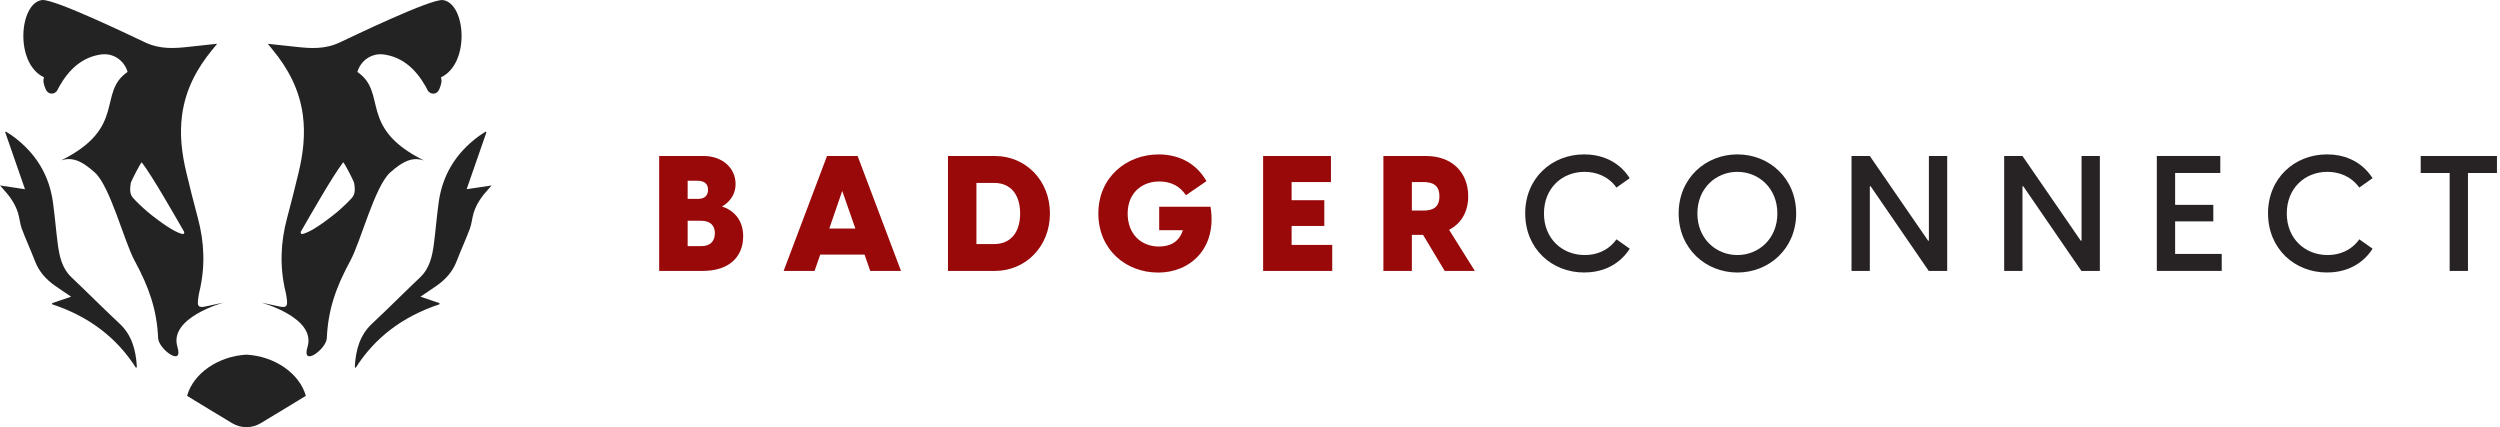 <svg xmlns="http://www.w3.org/2000/svg" width="802" height="137" viewBox="0 0 802 137" fill="none"><path d="M79.09 113.777H79.06H79.02C70.07 114.277 62.05 119.707 60.01 126.987C64.8 129.897 69.61 132.857 74.46 135.747C75.97 136.647 77.51 137.057 79.06 136.997C80.6 137.057 82.15 136.647 83.66 135.747C88.5 132.857 93.31 129.897 98.11 126.987C96.07 119.707 88.05 114.277 79.1 113.777" fill="#232323"></path><path d="M128.15 52.958C127.26 53.548 125.89 54.668 125.09 55.408C120.19 59.928 115.69 77.548 112.43 83.558C107.7 92.268 105.25 99.408 104.84 108.508C104.68 111.978 96.63 117.948 98.65 111.298C101.52 101.848 83.76 97.058 83.76 97.058C83.76 97.058 87.56 97.848 89.44 98.278C91.9 98.838 92.39 98.298 91.96 95.588C91.86 94.938 91.77 94.288 91.62 93.658C89.69 85.708 89.98 77.828 92.09 69.968C93.39 65.108 94.63 60.218 95.8 55.318C97.25 49.268 97.99 43.128 97.15 36.868C96.04 28.708 92.42 21.978 87.5 16.008C87.05 15.458 86.6 14.908 85.9 14.048C89.16 14.398 91.98 14.688 94.8 15.008C99.6 15.538 104.12 15.888 108.99 13.618C112.85 11.818 138.36 -0.522 142.13 0.028C149.45 1.098 150.89 20.428 141.44 24.818C141.9 25.928 141.49 27.278 140.9 28.688C140.17 30.448 137.94 30.518 137.11 28.808C136.94 28.458 136.76 28.118 136.58 27.788C133.44 22.248 129.2 18.328 123.15 17.478C119.32 16.938 115.75 19.318 114.65 23.078C124.47 29.818 114.72 40.948 136.01 51.478C132.91 50.418 130.46 51.428 128.16 52.968M96.54 74.278C96.32 74.658 96.57 75.148 96.97 75.068C99.74 74.548 104.56 70.848 107.02 68.938C108.6 67.708 110.6 65.868 111.91 64.518C113.3 63.088 114.26 62.438 113.6 58.618C113.53 58.228 110.3 51.778 110.07 52.088C106.54 56.738 99.42 69.298 96.54 74.268" fill="#232323"></path><path d="M140.97 97.238L134.89 95.178C136.48 94.108 138.26 92.928 140.01 91.708C142.95 89.658 145.2 87.138 146.45 83.888C147.81 80.358 149.4 76.918 150.73 73.368C151.32 71.788 151.43 70.018 151.92 68.388C152.82 65.408 154.61 62.908 156.74 60.598C157 60.318 157.25 60.018 157.72 59.498C154.92 59.918 152.43 60.288 149.7 60.698C151.86 54.488 153.96 48.448 156.06 42.398L155.84 42.208C155.09 42.698 154.32 43.148 153.61 43.668C146.29 49.038 141.97 56.078 140.75 64.778C140.13 69.198 139.78 73.668 139.21 78.088C138.69 82.108 137.9 86.018 134.73 89.018C129.57 93.898 124.6 98.938 119.4 103.778C115.37 107.528 114.15 112.318 113.82 117.518C113.82 117.608 113.89 117.708 114.04 118.088C120.24 108.318 129.18 101.508 141.01 97.608C140.99 97.418 140.99 97.418 140.97 97.238Z" fill="#232323"></path><path d="M19.57 51.468C40.87 40.928 31.12 29.808 40.93 23.068C39.83 19.308 36.26 16.928 32.43 17.468C26.38 18.318 22.14 22.228 19 27.778C18.81 28.108 18.64 28.448 18.47 28.798C17.63 30.498 15.41 30.438 14.67 28.678C14.08 27.258 13.67 25.918 14.13 24.808C4.68 20.418 6.12 1.088 13.44 0.018C17.21 -0.532 42.72 11.808 46.58 13.608C51.45 15.878 55.97 15.538 60.77 14.998C63.59 14.678 66.42 14.388 69.67 14.038C68.97 14.898 68.52 15.448 68.07 15.998C63.15 21.978 59.52 28.698 58.42 36.858C57.57 43.118 58.32 49.258 59.77 55.308C60.94 60.208 62.17 65.098 63.48 69.958C65.59 77.818 65.88 85.698 63.95 93.648C63.8 94.278 63.71 94.938 63.61 95.578C63.17 98.288 63.67 98.838 66.13 98.268C68.01 97.838 71.81 97.048 71.81 97.048C71.81 97.048 54.05 101.838 56.92 111.288C58.94 117.938 50.88 111.978 50.73 108.498C50.32 99.398 47.87 92.248 43.14 83.548C39.88 77.538 35.38 59.918 30.48 55.398C29.68 54.658 28.31 53.548 27.42 52.948C25.12 51.418 22.67 50.408 19.57 51.458M45.5 52.098C45.27 51.798 42.04 58.238 41.97 58.628C41.3 62.438 42.27 63.098 43.66 64.528C44.97 65.878 46.97 67.708 48.55 68.948C51.01 70.858 55.84 74.558 58.6 75.078C59 75.158 59.25 74.668 59.03 74.288C56.15 69.318 49.03 56.758 45.5 52.108" fill="#232323"></path><path d="M16.75 97.238L22.83 95.178C21.24 94.108 19.45 92.928 17.71 91.708C14.77 89.658 12.52 87.138 11.27 83.888C9.91 80.358 8.32 76.918 6.99 73.368C6.4 71.788 6.29 70.018 5.8 68.388C4.9 65.408 3.11 62.908 0.98 60.598C0.72 60.318 0.47 60.018 0 59.498C2.8 59.918 5.29 60.288 8.02 60.698C5.86 54.488 3.76 48.448 1.66 42.398L1.88 42.208C2.63 42.698 3.4 43.148 4.11 43.668C11.43 49.038 15.75 56.078 16.97 64.778C17.59 69.198 17.94 73.668 18.51 78.088C19.03 82.108 19.82 86.018 22.99 89.018C28.15 93.898 33.12 98.938 38.32 103.778C42.35 107.528 43.57 112.318 43.9 117.518C43.9 117.608 43.83 117.708 43.68 118.088C37.47 108.318 28.54 101.508 16.71 97.608C16.73 97.418 16.73 97.418 16.75 97.238Z" fill="#232323"></path><path d="M238.41 75.797C238.41 82.497 233.79 86.907 225.48 86.907H211.46V50.037H225.69C231.66 50.037 235.97 53.827 235.97 59.017C235.97 63.067 233.32 65.297 231.61 66.237C234.73 67.227 238.41 69.977 238.41 75.787V75.797ZM220.6 57.987V63.807H223.92C226.15 63.807 227.14 62.617 227.14 60.897C227.14 58.977 225.95 57.987 223.71 57.987H220.59H220.6ZM229.33 74.817C229.33 72.477 228.03 70.817 224.81 70.817H220.6V78.967H224.91C227.97 78.967 229.32 77.307 229.32 74.817H229.33Z" fill="#990909"></path><path d="M277.36 81.667H263.13L261.31 86.907H251.39L265.31 50.037H275.12L289.04 86.907H279.17L277.35 81.667H277.36ZM274.4 73.307L270.19 61.257L266.04 73.307H274.4Z" fill="#990909"></path><path d="M304.11 50.047H319.22C328.88 50.047 336.82 57.727 336.82 68.477C336.82 79.227 328.88 86.907 319.22 86.907H304.11V50.037V50.047ZM318.9 78.297C324.51 78.297 327.26 74.197 327.26 68.487C327.26 62.777 324.51 58.677 318.9 58.677H313.24V78.307H318.9V78.297Z" fill="#990909"></path><path d="M371.51 87.437C361.18 87.437 352.35 80.067 352.35 68.487C352.35 56.907 361.33 49.537 371.72 49.537C377.02 49.537 383.25 51.507 387.04 58.107L380.45 62.627C378.53 59.767 375.72 58.217 371.88 58.217C366.27 58.217 361.75 61.957 361.75 68.497C361.75 75.037 366.01 79.087 371.82 79.087C375.14 79.087 378.26 77.787 379.45 73.847H371.87V66.317H388.33C390.51 79.607 381.89 87.447 371.51 87.447V87.437Z" fill="#990909"></path><path d="M427.38 78.557V86.917H405.21V50.047H426.97V58.407H414.35V64.227H424.84V72.487H414.35V78.567H427.38V78.557Z" fill="#990909"></path><path d="M456.51 75.337H452.93V86.917H443.79V50.047H457.55C465.44 50.047 471 54.977 471 62.977C471 68.067 468.66 71.757 464.87 73.727L473.13 86.917H463.47L456.51 75.337ZM452.93 67.547H456.67C459.53 67.547 461.76 66.617 461.76 62.977C461.76 59.337 459.53 58.407 456.67 58.407H452.93V67.547Z" fill="#990909"></path><path d="M489.28 68.477C489.28 57.107 497.85 49.527 508.18 49.527C512.96 49.527 518.93 51.137 522.82 57.157L518.56 60.167C515.86 56.427 511.91 55.127 508.33 55.127C501.11 55.127 495.3 60.367 495.3 68.477C495.3 76.587 501.17 81.817 508.39 81.817C512.02 81.817 515.87 80.517 518.57 76.777L522.83 79.787C518.94 85.807 512.96 87.417 508.19 87.417C497.86 87.417 489.29 79.837 489.29 68.467L489.28 68.477Z" fill="#272223"></path><path d="M538.51 68.477C538.51 57.157 547.18 49.527 557.36 49.527C567.54 49.527 576.21 57.157 576.21 68.477C576.21 79.797 567.49 87.427 557.36 87.427C547.23 87.427 538.51 79.797 538.51 68.477ZM570.18 68.477C570.18 60.377 564.21 55.127 557.35 55.127C550.49 55.127 544.52 60.367 544.52 68.477C544.52 76.587 550.49 81.817 557.35 81.817C564.21 81.817 570.18 76.577 570.18 68.477Z" fill="#272223"></path><path d="M593.97 50.047H599.84L618.53 77.207H618.79V50.047H624.66V86.917H618.74L600.1 59.757H599.84V86.917H593.97V50.047Z" fill="#272223"></path><path d="M642.94 50.047H648.81L667.5 77.207H667.76V50.047H673.63V86.917H667.71L649.07 59.757H648.81V86.917H642.94V50.047Z" fill="#272223"></path><path d="M712.73 81.457V86.907H691.91V50.037H712.27V55.487H697.78V65.717H710.03V71.017H697.78V81.457H712.73Z" fill="#272223"></path><path d="M727.58 68.477C727.58 57.107 736.15 49.527 746.48 49.527C751.26 49.527 757.23 51.137 761.12 57.157L756.86 60.167C754.16 56.427 750.21 55.127 746.63 55.127C739.41 55.127 733.6 60.367 733.6 68.477C733.6 76.587 739.47 81.817 746.69 81.817C750.32 81.817 754.17 80.517 756.87 76.777L761.13 79.787C757.24 85.807 751.26 87.417 746.49 87.417C736.16 87.417 727.59 79.837 727.59 68.467L727.58 68.477Z" fill="#272223"></path><path d="M801.01 55.497H791.72V86.917H785.85V55.497H776.56V50.047H801.02V55.497H801.01Z" fill="#272223"></path></svg>